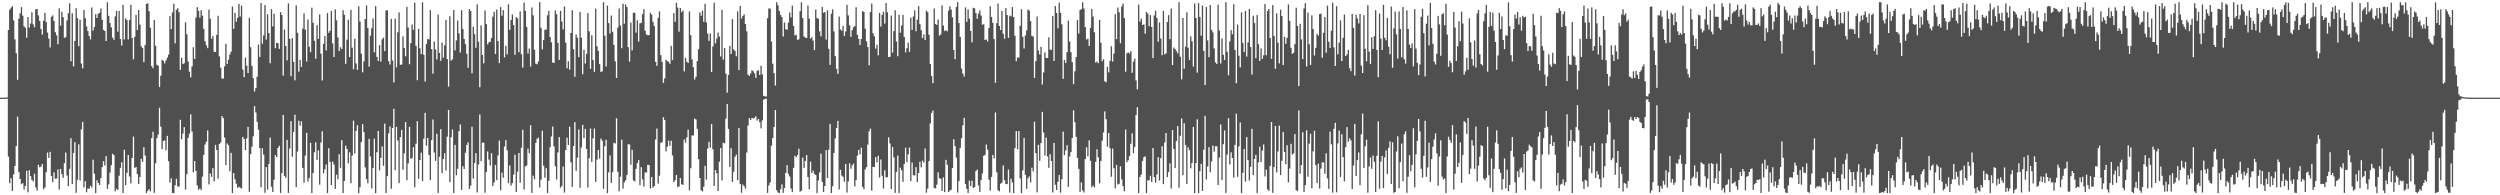 <svg xmlns="http://www.w3.org/2000/svg" width="1920" height="150"><path fill="#4f4f4f" d="M0 75h1v1H0zM1 75h1v1H1zM2 75h1v1H2zM3 75h1v1H3zM4 75h1v1H4zM5 74.771h1v1H5zM6 23.032h1v97.29H6zM7 7.5h1v133.191H7zM8 5.949h1v130.927H8zM9 4.742h1v141.909H9zM10 15.66h1v118.352H10zM11 30.274h1v97.178H11zM12 40.844h1v71.328H12zM13 61.276h1v28.29H13zM14 14.39h1v117.798H14zM15 10.197h1v127.29H15zM16 5.468h1v136.013H16zM17 12.009h1v128.636H17zM18 20.226h1v125.214H18zM19 21.362h1v121.412H19zM20 29.004h1v102.188H20zM21 13.108h1v134.592H21zM22 21.206h1v109.494H22zM23 18.137h1v117.079H23zM24 9.405h1v128.654H24zM25 18.736h1v120.673H25zM26 21.007h1v112.445H26zM27 7.125h1v136.862H27zM28 6.919h1v139.501H28zM29 11.835h1v114.751H29zM30 16.042h1v112.417H30zM31 22.256h1v105.681H31zM32 26.555h1v99.398H32zM33 15.813h1v129.542H33zM34 9.856h1v134.125H34zM35 17.004h1v115.303H35zM36 24.989h1v92.172H36zM37 29.626h1v91.609H37zM38 36.454h1v80.156H38zM39 12.84h1v122.259H39zM40 11.813h1v128.057H40zM41 16.106h1v116.233H41zM42 24.715h1v112.571H42zM43 27.122h1v109.936H43zM44 33.987h1v96.192H44zM45 6.429h1v139.11H45zM46 19.73h1v110.005H46zM47 8.988h1v124.745H47zM48 13.17h1v123.392H48zM49 29.105h1v96.155H49zM50 28.585h1v88.563H50zM51 15.708h1v119.043H51zM52 10.137h1v132.74H52zM53 2.547h1v127.12H53zM54 47.035h1v59.096H54zM55 10.172h1v131.247H55zM56 50.974h1v66.459H56zM57 31.435h1v77.784H57zM58 6.313h1v141.762H58zM59 13.914h1v124.248H59zM60 35.452h1v75.372H60zM61 15.102h1v123.47H61zM62 48.818h1v50.533H62zM63 52.446h1v41.167H63zM64 7.608h1v136.239H64zM65 13.987h1v125.159H65zM66 20.329h1v127.343H66zM67 23.886h1v120.95H67zM68 27.651h1v117.229H68zM69 30.27h1v112.381H69zM70 5.729h1v138.222H70zM71 23.504h1v99.192H71zM72 20.716h1v112.678H72zM73 10.915h1v137.377H73zM74 13.808h1v124.582H74zM75 10.508h1v130.057H75zM76 9.828h1v132.257H76zM77 6.512h1v130.243H77zM78 15.193h1v113.147H78zM79 22.927h1v100.881H79zM80 23.806h1v103.232H80zM81 31.478h1v88.407H81zM82 1.714h1v143.337H82zM83 12.158h1v129.469H83zM84 17.713h1v114.882H84zM85 21.055h1v105.756H85zM86 28.853h1v89.238H86zM87 30.634h1v88.531H87zM88 12.575h1v134.338H88zM89 8.356h1v136.622H89zM90 24.332h1v121.472H90zM91 8.327h1v126.631H91zM92 30.016h1v98.922H92zM93 34.957h1v89.59H93zM94 3.724h1v144.509H94zM95 30.302h1v84.687H95zM96 14.143h1v128.098H96zM97 15.472h1v117.29H97zM98 30.256h1v88.746H98zM99 15.397h1v120.119H99zM100 3.676h1v137.157H100zM101 29.192h1v92.133H101zM102 45.566h1v59.355H102zM103 28.288h1v100.751H103zM104 11.346h1v116.892H104zM105 23.147h1v110.602H105zM106 7.681h1v133.605H106zM107 18.915h1v117.025H107zM108 35.543h1v86.452H108zM109 36.893h1v87.357H109zM110 47.793h1v65.301H110zM111 34.543h1v84.912H111zM112 2.959h1v145.212H112zM113 2.552h1v144.015H113zM114 8.617h1v136.716H114zM115 21.243h1v125.821H115zM116 50.803h1v55.26H116zM117 52.419h1v48.764H117zM118 15.331h1v132.733H118zM119 35.115h1v90.252H119zM120 49.647h1v56.496H120zM121 50.462h1v52.914H121zM122 66.866h1v15.944H122zM123 58.157h1v39.135H123zM124 45.978h1v68.583H124zM125 46.795h1v61.46H125zM126 48.704h1v59.034H126zM127 46.438h1v69.034H127zM128 44.254h1v60.085H128zM129 41.959h1v81.776H129zM130 12.405h1v127.812H130zM131 22.392h1v114.566H131zM132 9.542h1v138.684H132zM133 2.875h1v145.422H133zM134 33.282h1v109.018H134zM135 7.521h1v129.78H135zM136 6.276h1v136.908H136zM137 9.341h1v133.907H137zM138 53.661h1v38.345H138zM139 44.415h1v62.554H139zM140 49.271h1v53.298H140zM141 48.571h1v49.043H141zM142 17.036h1v128.579H142zM143 26.294h1v107.487H143zM144 47.25h1v58.57H144zM145 55.042h1v47.627H145zM146 59.422h1v28.434H146zM147 51.009h1v50.014H147zM148 36.296h1v96.047H148zM149 45.289h1v78.398H149zM150 13.447h1v117.777H150zM151 5.491h1v136.912H151zM152 8.299h1v137.496H152zM153 13.564h1v131.06H153zM154 7.771h1v138.231H154zM155 11.968h1v123.692H155zM156 22.197h1v96.734H156zM157 31.643h1v79.343H157zM158 34.753h1v74.097H158zM159 36.969h1v63.184H159zM160 7.356h1v134.246H160zM161 14.424h1v118.732H161zM162 29.75h1v106.091H162zM163 27.731h1v101.41H163zM164 39.768h1v99.577H164zM165 39.979h1v71.257H165zM166 26.848h1v88.329H166zM167 12.096h1v125.1H167zM168 43.295h1v67.242H168zM169 51.97h1v57.567H169zM170 60.347h1v28.773H170zM171 60.313h1v30.435H171zM172 50.99h1v54.681H172zM173 33.632h1v93.189H173zM174 49.095h1v61.085H174zM175 45.879h1v65.72H175zM176 41.881h1v89.579H176zM177 39.713h1v77.686H177zM178 5.035h1v143.264H178zM179 22.131h1v110.778H179zM180 9.869h1v127.88H180zM181 16.692h1v124.351H181zM182 13.685h1v130.524H182zM183 2.989h1v140.426H183zM184 12.701h1v131.483H184zM185 4.319h1v140.467H185zM186 53.375h1v51.795H186zM187 59.216h1v47.462H187zM188 44.263h1v71.028H188zM189 50.427h1v55.862H189zM190 56.106h1v41.307H190zM191 13.671h1v133.655H191zM192 36.273h1v82.147H192zM193 50.64h1v62.076H193zM194 60.077h1v44.566H194zM195 70.306h1v11.202H195zM196 67.655h1v18.709H196zM197 58.96h1v34.608H197zM198 34.209h1v65.486H198zM199 43.792h1v69.961H199zM200 2.316h1v141.499H200zM201 33.586h1v80.172H201zM202 27.198h1v91.501H202zM203 3.902h1v144.12H203zM204 30.418h1v97.878H204zM205 11.002h1v134.61H205zM206 25.436h1v100.465H206zM207 48.601h1v57.052H207zM208 7.022h1v136.39H208zM209 20.329h1v127.144H209zM210 10.586h1v127.391H210zM211 37.012h1v82.126H211zM212 32.945h1v87.782H212zM213 33.22h1v80.398H213zM214 37.507h1v74.482H214zM215 9.318h1v138.837H215zM216 11.497h1v121.458H216zM217 58.063h1v30.229H217zM218 22.684h1v112.417H218zM219 35.316h1v101.298H219zM220 46.394h1v61.046H220zM221 2.602h1v145.509H221zM222 29.791h1v84.198H222zM223 58.504h1v34.557H223zM224 29.251h1v91.163H224zM225 47.5h1v53.809H225zM226 61.72h1v26.411H226zM227 4.051h1v139.643H227zM228 25.204h1v91.199H228zM229 55.032h1v37.67H229zM230 45.925h1v50.531H230zM231 51.35h1v41.804H231zM232 21.952h1v106.958H232zM233 10.242h1v130.114H233zM234 22.771h1v96.679H234zM235 47.269h1v54.781H235zM236 14.944h1v124.543H236zM237 35.937h1v100.863H237zM238 40.066h1v69.648H238zM239 5.905h1v142.39H239zM240 17.578h1v115.301H240zM241 31.3h1v85.635H241zM242 45.094h1v64.218H242zM243 19.238h1v103.548H243zM244 29.828h1v85.61H244zM245 11.11h1v130.739H245zM246 41.222h1v68.212H246zM247 61.789h1v39.085H247zM248 33.712h1v99.412H248zM249 27.605h1v102.456H249zM250 38.731h1v87.604H250zM251 10.057h1v138.235H251zM252 25.195h1v88.633H252zM253 23.598h1v100.783H253zM254 8.441h1v133.701H254zM255 33.277h1v90.81H255zM256 43.7h1v82.681H256zM257 7.143h1v137.892H257zM258 15.546h1v118.597H258zM259 28.729h1v108.943H259zM260 39.205h1v79.268H260zM261 36.292h1v92.626H261zM262 37.658h1v69.966H262zM263 7.908h1v140.366H263zM264 11.293h1v127.684H264zM265 49.045h1v62.811H265zM266 30.441h1v83.916H266zM267 15.111h1v110.263H267zM268 43.845h1v73.163H268zM269 7.626h1v133.099H269zM270 36.605h1v82.957H270zM271 53.213h1v39.451H271zM272 29.755h1v88.105H272zM273 48.747h1v51.765H273zM274 53.661h1v42.559H274zM275 4.74h1v143.557H275zM276 16.594h1v127.109H276zM277 41.19h1v67.99H277zM278 55.534h1v39.821H278zM279 47.081h1v54.374H279zM280 14.582h1v113.992H280zM281 4.163h1v133.387H281zM282 21.554h1v119.183H282zM283 51.217h1v55.367H283zM284 27.372h1v92.788H284zM285 21.689h1v123.065H285zM286 14.17h1v114.754H286zM287 40.166h1v66.317H287zM288 4.733h1v143.562H288zM289 43.664h1v73.216H289zM290 46.859h1v53.715H290zM291 34.682h1v96.111H291zM292 47.308h1v73.926H292zM293 30.215h1v82.22H293zM294 28.812h1v98.526H294zM295 39.212h1v55.692H295zM296 7.915h1v140.346H296zM297 7.912h1v127.379H297zM298 46.992h1v55.463H298zM299 49.521h1v47.553H299zM300 14.504h1v130.472H300zM301 46.461h1v51.833H301zM302 63.345h1v20.236H302zM303 14.353h1v116.374H303zM304 51.684h1v45.738H304zM305 24.774h1v83.108H305zM306 9.524h1v131.099H306zM307 49.713h1v55.557H307zM308 49.603h1v50.153H308zM309 27.969h1v102.385H309zM310 36.802h1v80.975H310zM311 43.224h1v50.526H311zM312 5.296h1v133.106H312zM313 21.137h1v104.356H313zM314 49.292h1v48.123H314zM315 33.176h1v88.615H315zM316 18.777h1v102.673H316zM317 22.941h1v90.041H317zM318 2.053h1v141.707H318zM319 35.181h1v75.202H319zM320 61.578h1v31.545H320zM321 22.206h1v115.077H321zM322 37.049h1v85.837H322zM323 41.51h1v75.761H323zM324 1.76h1v137.42H324zM325 42.101h1v64.392H325zM326 62.64h1v23.98H326zM327 33.689h1v78.208H327zM328 30.006h1v75.958H328zM329 30.251h1v88.741H329zM330 7.78h1v130.62H330zM331 37.756h1v69.851H331zM332 56.589h1v35.237H332zM333 31.847h1v85.287H333zM334 37.967h1v85.596H334zM335 45.646h1v57.091H335zM336 11.234h1v136.915H336zM337 40.723h1v79.673H337zM338 46.69h1v52.476H338zM339 32.673h1v100.293H339zM340 44.305h1v77.895H340zM341 34.79h1v82.836H341zM342 15.189h1v115.754H342zM343 45.385h1v59.595H343zM344 66.529h1v17.915H344zM345 12.492h1v127.42H345zM346 46.495h1v58.94H346zM347 45.575h1v53.788H347zM348 7.649h1v140.65H348zM349 38.679h1v72.568H349zM350 31.004h1v103.642H350zM351 15.768h1v113.815H351zM352 25.646h1v75.159H352zM353 40.347h1v55.205H353zM354 7.819h1v138.011H354zM355 22.275h1v105.344H355zM356 29.954h1v99.849H356zM357 33.957h1v83.319H357zM358 41.286h1v70.016H358zM359 52.08h1v57.176H359zM360 6.937h1v138.288H360zM361 8.343h1v134.239H361zM362 56.3h1v40.973H362zM363 20.483h1v116.706H363zM364 26.246h1v98.956H364zM365 36.692h1v80.929H365zM366 3.342h1v144.468H366zM367 32.069h1v94.267H367zM368 67.033h1v20.872H368zM369 19.432h1v104.443H369zM370 42.254h1v67.345H370zM371 48.624h1v60.925H371zM372 8.022h1v139.991H372zM373 18.475h1v113.724H373zM374 34.005h1v82.307H374zM375 32.536h1v90.005H375zM376 32.011h1v95.1H376zM377 29.226h1v88.46H377zM378 12.82h1v130.08H378zM379 8.977h1v131.202H379zM380 41.595h1v85.075H380zM381 7.331h1v131.025H381zM382 31.567h1v87.812H382zM383 48.489h1v59.458H383zM384 5.427h1v140.76H384zM385 12.128h1v120.416H385zM386 7.764h1v128.698H386zM387 44.021h1v68.517H387zM388 35.159h1v72.474H388zM389 41.725h1v73.724H389zM390 3.271h1v137.478H390zM391 22.877h1v104.221H391zM392 15.415h1v127.064H392zM393 11.156h1v129.46H393zM394 19.265h1v114.791H394zM395 42.137h1v76.652H395zM396 13.177h1v134.289H396zM397 14.028h1v117.867H397zM398 40.096h1v77.425H398zM399 8.81h1v131.554H399zM400 41.645h1v71.859H400zM401 51.91h1v47.755H401zM402 1.95h1v143.632H402zM403 8.276h1v119.499H403zM404 20.707h1v106.393H404zM405 41.036h1v73.074H405zM406 37.198h1v80.403H406zM407 51.116h1v45.056H407zM408 5.752h1v142.353H408zM409 11.751h1v123.177H409zM410 38.212h1v99.405H410zM411 48.889h1v60.861H411zM412 49.335h1v57.253H412zM413 47.202h1v58.51H413zM414 1.707h1v142.371H414zM415 21.355h1v116.624H415zM416 37.871h1v62.552H416zM417 30.775h1v96.528H417zM418 22.849h1v113.651H418zM419 22.726h1v106.461H419zM420 11.739h1v136.558H420zM421 8.361h1v130.478H421zM422 28.404h1v84.639H422zM423 32.504h1v72.289H423zM424 48.038h1v49.187H424zM425 48.271h1v64.207H425zM426 8.013h1v119.693H426zM427 10.883h1v126.958H427zM428 32.938h1v84.097H428zM429 46.104h1v59.158H429zM430 8.393h1v135.727H430zM431 16.541h1v126.244H431zM432 22.63h1v105.244H432zM433 4.967h1v142.944H433zM434 32.748h1v82.502H434zM435 52.419h1v53.358H435zM436 46.985h1v64.39H436zM437 53.579h1v43.777H437zM438 25.321h1v99.364H438zM439 7.862h1v135.692H439zM440 37.8h1v74.303H440zM441 58.871h1v34.921H441zM442 26.532h1v104.681H442zM443 28.963h1v92.087H443zM444 43.879h1v55.55H444zM445 9.151h1v135.036H445zM446 28.951h1v84.28H446zM447 56.96h1v38.931H447zM448 38.139h1v67.951H448zM449 48.788h1v50.162H449zM450 41.35h1v73.065H450zM451 10.027h1v134.008H451zM452 24.026h1v97.523H452zM453 52.881h1v45.756H453zM454 27.136h1v97.29H454zM455 46.149h1v60.087H455zM456 55.138h1v43.552H456zM457 6.631h1v133.014H457zM458 35.552h1v87.031H458zM459 39.07h1v76.098H459zM460 49.178h1v72.626H460zM461 55.204h1v51.213H461zM462 54.783h1v53.292H462zM463 1.694h1v143.323H463zM464 27.383h1v84.96H464zM465 51.041h1v56.265H465zM466 4.285h1v144.012H466zM467 17.695h1v114.729H467zM468 25.79h1v93.561H468zM469 11.936h1v128.643H469zM470 24.36h1v107.915H470zM471 34.433h1v75.207H471zM472 47.095h1v63.104H472zM473 59.859h1v30.959H473zM474 21.204h1v110.682H474zM475 6.541h1v140.373H475zM476 19.604h1v116.107H476zM477 37.038h1v70.24H477zM478 2.843h1v142H478zM479 18.164h1v121.882H479zM480 3.445h1v135.006H480zM481 5.402h1v129.036H481zM482 36.218h1v74.573H482zM483 47.33h1v63.543H483zM484 17.379h1v109.158H484zM485 38.699h1v76.361H485zM486 9.755h1v128.746H486zM487 9.824h1v129.54H487zM488 25.049h1v104.612H488zM489 15.589h1v109.654H489zM490 31.899h1v91.03H490zM491 17.901h1v124.37H491zM492 17.567h1v110.783H492zM493 10.954h1v126.848H493zM494 7.066h1v136.239H494zM495 23.577h1v108.842H495zM496 26.55h1v105.933H496zM497 27.042h1v99.533H497zM498 26.99h1v99.769H498zM499 9.824h1v134.912H499zM500 11.245h1v124.71H500zM501 16.791h1v127.37H501zM502 20.103h1v122.751H502zM503 47.534h1v59.563H503zM504 50.539h1v48.194H504zM505 13.71h1v127.285H505zM506 8.736h1v126.194H506zM507 42.364h1v67.324H507zM508 47.447h1v61.701H508zM509 63.714h1v26.306H509zM510 60.189h1v32.044H510zM511 45.902h1v70.426H511zM512 47.065h1v65.521H512zM513 47.401h1v60.623H513zM514 49.047h1v62.937H514zM515 35.213h1v72.852H515zM516 46.186h1v73.15H516zM517 10.107h1v129.739H517zM518 16.802h1v121.609H518zM519 2.099h1v132.371H519zM520 5.843h1v137.67H520zM521 24.326h1v118.998H521zM522 6.116h1v130.657H522zM523 9.352h1v132.156H523zM524 8.128h1v133.838H524zM525 54.822h1v52.278H525zM526 44.334h1v65.12H526zM527 47.443h1v58.068H527zM528 48.34h1v51.206H528zM529 8.684h1v137.475H529zM530 26.93h1v102.259H530zM531 45.628h1v58.347H531zM532 51.549h1v52.593H532zM533 61.063h1v29.975H533zM534 58.974h1v32.799H534zM535 46.928h1v52.019H535zM536 37.846h1v84.431H536zM537 9.544h1v127.18H537zM538 12.078h1v134.045H538zM539 8.121h1v138.933H539zM540 16.685h1v126.677H540zM541 2.953h1v124.369H541zM542 17.182h1v120.792H542zM543 25.825h1v88.283H543zM544 31.409h1v77.565H544zM545 25.683h1v87.752H545zM546 55.222h1v39.954H546zM547 35.664h1v78.897H547zM548 2.124h1v140.712H548zM549 33.334h1v97.26H549zM550 29.642h1v103.399H550zM551 24.973h1v121.77H551zM552 28.045h1v96.146H552zM553 43.334h1v70.314H553zM554 7.528h1v131.023H554zM555 45.701h1v63.88H555zM556 36.896h1v73.257H556zM557 56.6h1v34.527H557zM558 71.159h1v8.739H558zM559 57.529h1v41.467H559zM560 35.225h1v92.941H560zM561 41.434h1v72.367H561zM562 14.632h1v125.029H562zM563 37.958h1v93.981H563zM564 39.223h1v81.225H564zM565 43.204h1v75.466H565zM566 8.768h1v129.574H566zM567 53.81h1v44.559H567zM568 4.557h1v136.763H568zM569 14.248h1v133.779H569zM570 12.364h1v129.371H570zM571 10.982h1v131.982H571zM572 18.391h1v126.53H572zM573 24.023h1v93.145H573zM574 57.33h1v39.087H574zM575 58.292h1v32.415H575zM576 56.451h1v35.77H576zM577 54.014h1v36.532H577zM578 54.659h1v36.297H578zM579 56.339h1v34.159H579zM580 59.807h1v29.464H580zM581 54.323h1v38.304H581zM582 54.009h1v37.281H582zM583 57.667h1v36.162H583zM584 50.553h1v48.043H584zM585 57.111h1v35.356H585zM586 73.618h1v2.87H586zM587 74.043h1v1.936H587zM588 74.142h1v1.627H588zM589 14.053h1v134.088H589zM590 6.427h1v135.997H590zM591 6.676h1v133.449H591zM592 31.867h1v80.05H592zM593 48.967h1v57.029H593zM594 56.156h1v41.314H594zM595 65.689h1v18.812H595zM596 1.712h1v144.367H596zM597 4.092h1v143.701H597zM598 8.34h1v139.963H598zM599 11.538h1v133.871H599zM600 13.152h1v128.457H600zM601 28.027h1v120.158H601zM602 17.221h1v127.187H602zM603 22.417h1v110.369H603zM604 22.884h1v103.978H604zM605 17.299h1v116.201H605zM606 9.595h1v125.942H606zM607 13.369h1v131.46H607zM608 4.317h1v143.262H608zM609 19.915h1v108.949H609zM610 27.223h1v92.385H610zM611 26.736h1v94.044H611zM612 30.592h1v88.512H612zM613 30.217h1v83.969H613zM614 8.535h1v138.663H614zM615 1.776h1v144.656H615zM616 13.914h1v107.125H616zM617 27.979h1v100.936H617zM618 28.926h1v94.656H618zM619 29.16h1v89.963H619zM620 4.301h1v131.652H620zM621 14.31h1v131.032H621zM622 29.622h1v94.566H622zM623 28.592h1v104.333H623zM624 31.277h1v99.771H624zM625 38.466h1v95.127H625zM626 7.34h1v127.123H626zM627 13.895h1v134.381H627zM628 14.445h1v124.159H628zM629 24.051h1v108.375H629zM630 27.949h1v90.096H630zM631 5.315h1v134.351H631zM632 9.826h1v137.617H632zM633 9.286h1v133.545H633zM634 30.409h1v84.894H634zM635 7.821h1v128.86H635zM636 37.452h1v77.567H636zM637 49.821h1v45.367H637zM638 10.515h1v137.686H638zM639 7.146h1v135.919H639zM640 24.174h1v93.298H640zM641 43.149h1v63.133H641zM642 52.831h1v45.431H642zM643 56.742h1v36.072H643zM644 12.721h1v132.751H644zM645 22.584h1v107.839H645zM646 23.66h1v111.199H646zM647 19.904h1v115.882H647zM648 27.594h1v111.914H648zM649 24.152h1v101.774H649zM650 3.811h1v144.058H650zM651 11.81h1v127.45H651zM652 19.471h1v105.962H652zM653 28.317h1v101.277H653zM654 23.163h1v103.763H654zM655 20.936h1v104.655H655zM656 20.052h1v123.143H656zM657 5.589h1v132.74H657zM658 26.704h1v92.818H658zM659 29.844h1v85.239H659zM660 34.577h1v84.026H660zM661 29.892h1v83.522H661zM662 8.501h1v135.068H662zM663 9.196h1v136.166H663zM664 22.126h1v107.993H664zM665 31.762h1v96.64H665zM666 36.138h1v74.891H666zM667 50.169h1v50.73H667zM668 9.185h1v89.594H668zM669 2.687h1v143.632H669zM670 25.513h1v102.602H670zM671 27.857h1v100.44H671zM672 37.351h1v83.253H672zM673 34.316h1v90.369H673zM674 42.471h1v77.203H674zM675 9.908h1v126.45H675zM676 20.403h1v102.126H676zM677 11.378h1v123.655H677zM678 9.009h1v135.795H678zM679 18.137h1v112.639H679zM680 2.33h1v133.886H680zM681 9.423h1v126.631H681zM682 43.764h1v61.648H682zM683 43.618h1v66.578H683zM684 11.909h1v133.289H684zM685 40.393h1v72.467H685zM686 23.93h1v96.963H686zM687 7.903h1v140.202H687zM688 31.831h1v100.163H688zM689 43.147h1v76.361H689zM690 11.327h1v136.97H690zM691 25.088h1v103.733H691zM692 19.558h1v111.328H692zM693 11.43h1v128.258H693zM694 28.42h1v97.432H694zM695 40.231h1v73.255H695zM696 37.038h1v87.439H696zM697 32.776h1v85.793H697zM698 39.771h1v73.511H698zM699 13.545h1v125.512H699zM700 22.943h1v101.916H700zM701 12.634h1v121.964H701zM702 7.915h1v126.839H702zM703 24.01h1v104.374H703zM704 15.168h1v124.594H704zM705 4.704h1v128.157H705zM706 18.512h1v105.704H706zM707 23.174h1v105.358H707zM708 29.224h1v94.154H708zM709 26.434h1v98.46H709zM710 30.791h1v83.229H710zM711 8.183h1v139.767H711zM712 9.35h1v135.5H712zM713 26.608h1v97.217H713zM714 49.031h1v45.663H714zM715 58.429h1v28.242H715zM716 63.876h1v21.03H716zM717 6.525h1v137.844H717zM718 18.487h1v126.194H718zM719 19.148h1v122.715H719zM720 14.976h1v117.34H720zM721 27.264h1v109.609H721zM722 26.445h1v110.918H722zM723 4.081h1v142.545H723zM724 19.592h1v116.661H724zM725 23.923h1v123.642H725zM726 23.161h1v99.613H726zM727 24.099h1v102.412H727zM728 8.064h1v139.453H728zM729 4.868h1v141.463H729zM730 7.365h1v138.327H730zM731 13.376h1v115.708H731zM732 38.395h1v68.526H732zM733 45.506h1v66.7H733zM734 5.347h1v115.719H734zM735 1.703h1v146.219H735zM736 17.715h1v121.355H736zM737 28.342h1v85.212H737zM738 52.711h1v53.436H738zM739 56.493h1v39.7H739zM740 58.786h1v31.666H740zM741 5.66h1v135.617H741zM742 16.754h1v128.171H742zM743 7.274h1v140.897H743zM744 14.291h1v124.424H744zM745 23.792h1v119.169H745zM746 32.487h1v106.253H746zM747 5.983h1v138.423H747zM748 6.388h1v137.217H748zM749 10.071h1v121.307H749zM750 14.424h1v115.816H750zM751 10.455h1v131.994H751zM752 7.986h1v139.492H752zM753 11.92h1v126.347H753zM754 18.951h1v114.328H754zM755 18.567h1v101.023H755zM756 30.711h1v88.251H756zM757 30.281h1v80.769H757zM758 31.968h1v82.953H758zM759 21.561h1v116.402H759zM760 4.809h1v141.648H760zM761 12.989h1v122.9H761zM762 17.516h1v101.538H762zM763 30.013h1v91.68H763zM764 63.604h1v22.749H764zM765 17.878h1v114.406H765zM766 2.728h1v143.339H766zM767 19.958h1v127.022H767zM768 23.071h1v118.02H768zM769 8.459h1v131.849H769zM770 25.836h1v101.25H770zM771 29.736h1v108.641H771zM772 6.198h1v135.047H772zM773 11.581h1v129.833H773zM774 29.107h1v101.126H774zM775 11.968h1v135.965H775zM776 12.614h1v124.646H776zM777 5.399h1v134.717H777zM778 13.033h1v135.258H778zM779 27.489h1v86.301H779zM780 46.994h1v53.717H780zM781 44.17h1v70.481H781zM782 44.193h1v56.397H782zM783 19.828h1v117.141H783zM784 7.132h1v141.161H784zM785 28.308h1v102.493H785zM786 37.216h1v68.659H786zM787 27.232h1v106.958H787zM788 23.33h1v121.655H788zM789 7.246h1v129.712H789zM790 8.208h1v127.26H790zM791 16.116h1v124.012H791zM792 27.553h1v101.248H792zM793 28.091h1v103.559H793zM794 59.875h1v33.614H794zM795 46.907h1v70.675H795zM796 12.696h1v135.079H796zM797 38.793h1v72.394H797zM798 41.84h1v81.63H798zM799 35.884h1v73.994H799zM800 64.941h1v20.957H800zM801 55.657h1v46.068H801zM802 40.173h1v79.236H802zM803 44.428h1v61.252H803zM804 44.543h1v75.608H804zM805 28.599h1v100.305H805zM806 38.127h1v80.321H806zM807 38.271h1v85.354H807zM808 12.19h1v135.617H808zM809 46.845h1v62.925H809zM810 4.683h1v137.242H810zM811 9.988h1v135.887H811zM812 21.746h1v117.807H812zM813 2.044h1v132.382H813zM814 9.81h1v138.151H814zM815 18.645h1v119.011H815zM816 60.58h1v40.488H816zM817 46.088h1v73.049H817zM818 48.322h1v67.167H818zM819 40.027h1v71.483H819zM820 15.843h1v127.714H820zM821 31.863h1v88.32H821zM822 40.084h1v76.761H822zM823 47.788h1v58.164H823zM824 64.675h1v20.025H824zM825 54.714h1v39.206H825zM826 43.863h1v61.195H826zM827 15.388h1v105.926H827zM828 25.722h1v103.983H828zM829 7.656h1v139.757H829zM830 7.001h1v133.147H830zM831 1.758h1v144.516H831zM832 6.541h1v141.28H832zM833 20.771h1v101.426H833zM834 30.304h1v82.829H834zM835 29.823h1v90.197H835zM836 35.284h1v72.476H836zM837 21.517h1v101.98H837zM838 6.94h1v136.837H838zM839 12.758h1v129.735H839zM840 24.715h1v119.185H840zM841 48.074h1v76.215H841zM842 47.234h1v67.386H842zM843 48.562h1v72.253H843zM844 15.23h1v125.576H844zM845 32.748h1v90.98H845zM846 47.047h1v61.023H846zM847 45.458h1v56.297H847zM848 62.473h1v23.06H848zM849 63.167h1v28.439H849zM850 51.283h1v61.355H850zM851 55.589h1v46.613H851zM852 46.77h1v67.1H852zM853 35.472h1v100.252H853zM854 47.237h1v66.855H854zM855 41.093h1v88.16H855zM856 10.842h1v133.752H856zM857 30.032h1v96.656H857zM858 5.793h1v135.912H858zM859 9.462h1v131.687H859zM860 33.206h1v94.532H860zM861 5.04h1v132.753H861zM862 2.763h1v140.169H862zM863 13.966h1v132.987H863zM864 55.112h1v44.381H864zM865 40.897h1v83.745H865zM866 40.304h1v82.788H866zM867 41.119h1v78.753H867zM868 39.194h1v71.236H868zM869 55.916h1v46.462H869zM870 47.289h1v70.3H870zM871 45.046h1v67.778H871zM872 61.752h1v26.56H872zM873 68.605h1v13.653H873zM874 3.527h1v144.69H874zM875 16.58h1v119.307H875zM876 14.401h1v119.684H876zM877 19.224h1v104.381H877zM878 18.702h1v102.039H878zM879 25.903h1v94.184H879zM880 9.222h1v139.071H880zM881 10.547h1v127.903H881zM882 20.123h1v118.414H882zM883 11.588h1v123.429H883zM884 20.67h1v119.032H884zM885 44.618h1v69.055H885zM886 11.842h1v124.246H886zM887 8.199h1v132.158H887zM888 13.788h1v120.183H888zM889 32.059h1v88.666H889zM890 17.258h1v121.373H890zM891 29.654h1v91.859H891zM892 42.451h1v69.876H892zM893 8.409h1v133.024H893zM894 41.794h1v67.649H894zM895 41.036h1v61.126H895zM896 16.873h1v119.11H896zM897 11.641h1v120.483H897zM898 30.107h1v95.292H898zM899 6.48h1v138.325H899zM900 49.903h1v49.998H900zM901 36.486h1v77.871H901zM902 37.704h1v91.387H902zM903 39.304h1v68.977H903zM904 41.02h1v55.8H904zM905 1.714h1v142.41H905zM906 43.549h1v60.698H906zM907 61.002h1v29.943H907zM908 13.765h1v120.771H908zM909 52.808h1v41.801H909zM910 35.809h1v75.477H910zM911 9.43h1v131.765H911zM912 36.658h1v76.434H912zM913 46.147h1v69.176H913zM914 27.96h1v101.27H914zM915 31.732h1v93.456H915zM916 51.137h1v46.402H916zM917 2.705h1v145.592H917zM918 13.788h1v111.385H918zM919 55.783h1v35.878H919zM920 2.426h1v145.864H920zM921 12.982h1v118.478H921zM922 27.454h1v98.4H922zM923 4.303h1v142.369H923zM924 39.086h1v75.894H924zM925 65.282h1v23.648H925zM926 5.31h1v132.504H926zM927 31.043h1v96.858H927zM928 43.909h1v69.162H928zM929 3.843h1v128.475H929zM930 22.936h1v101.08H930zM931 24.863h1v86.965H931zM932 37.184h1v79.307H932zM933 47.919h1v64.367H933zM934 49.086h1v63.314H934zM935 3.616h1v138.46H935zM936 23.472h1v97.585H936zM937 48.729h1v46.862H937zM938 29.601h1v108.616H938zM939 42.046h1v68.711H939zM940 46.065h1v54.12H940zM941 1.707h1v146.411H941zM942 39.807h1v78.911H942zM943 57.88h1v32.902H943zM944 31.78h1v94.518H944zM945 23.154h1v93.85H945zM946 26.317h1v95.01H946zM947 3.346h1v133.078H947zM948 38.422h1v72.893H948zM949 63.883h1v23.463H949zM950 18.906h1v116.83H950zM951 42.824h1v69.629H951zM952 51.748h1v42.307H952zM953 9.469h1v138.824H953zM954 32.945h1v99.774H954zM955 40.006h1v74.418H955zM956 8.459h1v130.993H956zM957 43.492h1v61.735H957zM958 32.609h1v90.325H958zM959 6.857h1v131.804H959zM960 36.131h1v92.001H960zM961 57.264h1v41.63H961zM962 12.021h1v122.408H962zM963 17.706h1v104.33H963zM964 44.73h1v74.184H964zM965 11.526h1v136.771H965zM966 33.968h1v90.728H966zM967 46.809h1v65.832H967zM968 37.193h1v87.151H968zM969 45.154h1v70.492H969zM970 42.448h1v68.521H970zM971 3.124h1v132.33H971zM972 42.469h1v87.819H972zM973 8.421h1v137.018H973zM974 6.809h1v139.757H974zM975 29.189h1v98.194H975zM976 45.234h1v48.505H976zM977 3.886h1v144.218H977zM978 27.578h1v100.648H978zM979 52.766h1v43.976H979zM980 10.222h1v122.17H980zM981 32.755h1v83.593H981zM982 48.699h1v47.766H982zM983 7.416h1v127.013H983zM984 12.275h1v111.181H984zM985 49.983h1v51.366H985zM986 28.155h1v88.544H986zM987 33.707h1v92.392H987zM988 29.141h1v82.403H988zM989 3.385h1v136.624H989zM990 16.01h1v113.413H990zM991 36.713h1v73.715H991zM992 41.396h1v77.283H992zM993 40.48h1v77.254H993zM994 33.897h1v69.128H994zM995 5.928h1v140.11H995zM996 19.92h1v126.867H996zM997 66.094h1v18.762H997zM998 18.285h1v115.118H998zM999 30.238h1v96.523H999zM1000 45.36h1v56.214H1000zM1001 6.505h1v140.938H1001zM1002 2.401h1v139.744H1002zM1003 51.061h1v49.048H1003zM1004 9.657h1v126.059H1004zM1005 33.955h1v76.322H1005zM1006 49.796h1v52.9H1006zM1007 11.815h1v132.792H1007zM1008 22.268h1v93.882H1008zM1009 42.636h1v57.755H1009zM1010 36.786h1v89.991H1010zM1011 26.081h1v114.615H1011zM1012 27.374h1v98.375H1012zM1013 10.874h1v133.868H1013zM1014 10.43h1v119.05H1014zM1015 44.339h1v80.344H1015zM1016 25.198h1v99.51H1016zM1017 13.083h1v120.341H1017zM1018 40.441h1v77.29H1018zM1019 4.303h1v132.73H1019zM1020 32.014h1v113.09H1020zM1021 36.932h1v64.131H1021zM1022 23.568h1v87.262H1022zM1023 2.055h1v145.912H1023zM1024 36.39h1v62.54H1024zM1025 50.681h1v43.609H1025zM1026 4.736h1v142.987H1026zM1027 41.666h1v68.393H1027zM1028 32.703h1v67.569H1028zM1029 15.619h1v120.247H1029zM1030 46.889h1v56.187H1030zM1031 29.015h1v91.68H1031zM1032 11.167h1v128.139H1032zM1033 43.08h1v69.922H1033zM1034 41.794h1v55.843H1034zM1035 38.363h1v70.49H1035zM1036 52.373h1v53.873H1036zM1037 54.691h1v53.15H1037zM1038 10.712h1v134.418H1038zM1039 21.423h1v105.658H1039zM1040 57.999h1v37.134H1040zM1041 11.304h1v123.893H1041zM1042 14.188h1v108.816H1042zM1043 18.011h1v99.082H1043zM1044 10.707h1v131.547H1044zM1045 50.327h1v52.859H1045zM1046 56.071h1v31.133H1046zM1047 11.691h1v117.386H1047zM1048 37.525h1v74.905H1048zM1049 47.063h1v60.185H1049zM1050 3.925h1v144.054H1050zM1051 39.645h1v88.181H1051zM1052 49.061h1v71.9H1052zM1053 28.631h1v100.987H1053zM1054 37.571h1v81.801H1054zM1055 27.805h1v96.471H1055zM1056 7.855h1v139.545H1056zM1057 38.42h1v81.225H1057zM1058 59.299h1v33.909H1058zM1059 10.375h1v134.592H1059zM1060 29.638h1v94.463H1060zM1061 38.416h1v81.314H1061zM1062 3.731h1v140.721H1062zM1063 28.992h1v91.895H1063zM1064 30.922h1v84.573H1064zM1065 13.836h1v119.915H1065zM1066 35.799h1v77.766H1066zM1067 41.622h1v66.974H1067zM1068 5.054h1v136.216H1068zM1069 52.032h1v57.263H1069zM1070 21.904h1v126.114H1070zM1071 8.901h1v138.515H1071zM1072 26.305h1v90.016H1072zM1073 45.058h1v59.652H1073zM1074 8.773h1v135.811H1074zM1075 22.268h1v102.218H1075zM1076 44.085h1v66.175H1076zM1077 5.397h1v133.834H1077zM1078 45.511h1v57.551H1078zM1079 48.841h1v52H1079zM1080 7.938h1v140.101H1080zM1081 22.204h1v113.525H1081zM1082 34.282h1v84.9H1082zM1083 36.877h1v94.74H1083zM1084 33.325h1v93.273H1084zM1085 50.97h1v47.475H1085zM1086 7.038h1v136.857H1086zM1087 37.301h1v81.293H1087zM1088 48.301h1v59.881H1088zM1089 57.71h1v33.653H1089zM1090 49.528h1v51.321H1090zM1091 12.891h1v116.734H1091zM1092 6.763h1v129.636H1092zM1093 25.44h1v94.278H1093zM1094 58.738h1v34.006H1094zM1095 18.208h1v117.627H1095zM1096 11.968h1v116.649H1096zM1097 34.859h1v74.701H1097zM1098 2.248h1v137.491H1098zM1099 21.524h1v100.673H1099zM1100 33.664h1v79.029H1100zM1101 47.34h1v59.7H1101zM1102 49.519h1v52.895H1102zM1103 41.293h1v76.455H1103zM1104 12.167h1v130.456H1104zM1105 18.743h1v101.49H1105zM1106 42.87h1v64.896H1106zM1107 10.977h1v124.626H1107zM1108 10.142h1v127.581H1108zM1109 19.391h1v117.707H1109zM1110 2.845h1v145.45H1110zM1111 26.5h1v93.685H1111zM1112 51.357h1v53.63H1112zM1113 46.577h1v60.982H1113zM1114 48.422h1v61.273H1114zM1115 55.511h1v40.572H1115zM1116 9.235h1v136.386H1116zM1117 21.142h1v112.294H1117zM1118 46.884h1v56.31H1118zM1119 35.506h1v92.758H1119zM1120 16.267h1v108.812H1120zM1121 31.631h1v77.706H1121zM1122 8.968h1v131.472H1122zM1123 17.999h1v101.032H1123zM1124 57.42h1v35.548H1124zM1125 54.838h1v39.336H1125zM1126 44.364h1v58.469H1126zM1127 53.524h1v37.045H1127zM1128 14.063h1v119.604H1128zM1129 32.494h1v97.066H1129zM1130 45.341h1v62.314H1130zM1131 50.359h1v61.536H1131zM1132 31.167h1v98.467H1132zM1133 51.862h1v45.296H1133zM1134 10.281h1v129.114H1134zM1135 7.592h1v119.622H1135zM1136 41.73h1v78.583H1136zM1137 49.093h1v62.426H1137zM1138 50.274h1v61.93H1138zM1139 16.315h1v120.776H1139zM1140 10.329h1v128.123H1140zM1141 3.724h1v132.916H1141zM1142 55.019h1v42.298H1142zM1143 20.581h1v114.026H1143zM1144 9.219h1v135.077H1144zM1145 19.936h1v101.781H1145zM1146 9.691h1v137.906H1146zM1147 23.488h1v106.159H1147zM1148 32.259h1v77.262H1148zM1149 53.542h1v46.574H1149zM1150 42.547h1v67.961H1150zM1151 9.844h1v119.986H1151zM1152 22.334h1v110.444H1152zM1153 12.653h1v133.069H1153zM1154 30.732h1v106.812H1154zM1155 37.754h1v83.958H1155zM1156 27.232h1v117.398H1156zM1157 27.301h1v102.987H1157zM1158 1.799h1v145.058H1158zM1159 20.187h1v121.82H1159zM1160 42.407h1v73.527H1160zM1161 47.28h1v57.892H1161zM1162 22.316h1v98.128H1162zM1163 11.201h1v128.794H1163zM1164 14.216h1v133.948H1164zM1165 9.176h1v122.419H1165zM1166 18.83h1v117.29H1166zM1167 13.252h1v116.319H1167zM1168 23.552h1v105.081H1168zM1169 12.124h1v120.396H1169zM1170 13.309h1v104.962H1170zM1171 12.856h1v133.074H1171zM1172 33.202h1v83.241H1172zM1173 39.217h1v76.336H1173zM1174 35.358h1v75.724H1174zM1175 35.568h1v76.757H1175zM1176 38.942h1v74.234H1176zM1177 10.421h1v128.201H1177zM1178 19.322h1v120.099H1178zM1179 28.031h1v94.935H1179zM1180 42.702h1v76.109H1180zM1181 49.141h1v55.66H1181zM1182 54.202h1v47.189H1182zM1183 12.101h1v132.884H1183zM1184 35.477h1v83.184H1184zM1185 38.786h1v67.404H1185zM1186 57.305h1v40.916H1186zM1187 66.023h1v19.199H1187zM1188 58.846h1v38.638H1188zM1189 41.746h1v76.995H1189zM1190 49.567h1v61.11H1190zM1191 51.205h1v52.802H1191zM1192 40.562h1v71.543H1192zM1193 48.784h1v60.394H1193zM1194 49.315h1v69.579H1194zM1195 9.764h1v132.717H1195zM1196 10.085h1v122.666H1196zM1197 6.306h1v140.515H1197zM1198 8.331h1v133.491H1198zM1199 20.712h1v120.428H1199zM1200 10.954h1v126.901H1200zM1201 8.78h1v133.692H1201zM1202 19.915h1v120.028H1202zM1203 62.235h1v25.539H1203zM1204 42.888h1v69.78H1204zM1205 49.393h1v58.908H1205zM1206 49.807h1v50.009H1206zM1207 16.942h1v131.353H1207zM1208 42.579h1v65.658H1208zM1209 43.563h1v65.754H1209zM1210 50.029h1v47.551H1210zM1211 68.671h1v11.998H1211zM1212 54.382h1v45.734H1212zM1213 29.78h1v90.938H1213zM1214 43.714h1v68.112H1214zM1215 12.247h1v127.148H1215zM1216 4.282h1v140.87H1216zM1217 17.342h1v120.819H1217zM1218 29.789h1v108.961H1218zM1219 6.564h1v136.839H1219zM1220 17.216h1v112.186H1220zM1221 29.835h1v82.188H1221zM1222 5.704h1v127.292H1222zM1223 38.981h1v77.096H1223zM1224 35.367h1v74.335H1224zM1225 7.116h1v129.629H1225zM1226 17.917h1v113.612H1226zM1227 41.842h1v92.189H1227zM1228 28.308h1v109.311H1228zM1229 34.882h1v109.112H1229zM1230 45.861h1v64.301H1230zM1231 12.218h1v124.287H1231zM1232 22.982h1v104.662H1232zM1233 46.314h1v63.587H1233zM1234 56.788h1v46.512H1234zM1235 65.968h1v18.254H1235zM1236 58.841h1v35.212H1236zM1237 34.822h1v88.238H1237zM1238 42.11h1v79.332H1238zM1239 46.861h1v60.321H1239zM1240 34.834h1v99.435H1240zM1241 39.425h1v85.624H1241zM1242 45.499h1v70.492H1242zM1243 17.542h1v126.995H1243zM1244 20.187h1v108.004H1244zM1245 11.131h1v122.369H1245zM1246 7.098h1v139.993H1246zM1247 11.655h1v128.828H1247zM1248 10.22h1v130.902H1248zM1249 16.601h1v127.663H1249zM1250 15.157h1v123.772H1250zM1251 58.825h1v33.012H1251zM1252 59.445h1v30.277H1252zM1253 60.306h1v31.714H1253zM1254 54.776h1v38.059H1254zM1255 59.965h1v29.945H1255zM1256 54.547h1v36.869H1256zM1257 57.454h1v32.396H1257zM1258 60.683h1v29.833H1258zM1259 55.222h1v38.421H1259zM1260 53.858h1v40.632H1260zM1261 51.084h1v47.228H1261zM1262 49.523h1v49.057H1262zM1263 62.441h1v27.347H1263zM1264 73.888h1v2.479H1264zM1265 74.071h1v2.094H1265zM1266 72.013h1v6.287H1266zM1267 5.235h1v142.877H1267zM1268 5.024h1v141.263H1268zM1269 28.578h1v111.337H1269zM1270 38.757h1v76.585H1270zM1271 49.878h1v54.505H1271zM1272 67.463h1v13.44H1272zM1273 11.714h1v130.938H1273zM1274 11.833h1v135.823H1274zM1275 8.029h1v134.958H1275zM1276 12.838h1v132.159H1276zM1277 22.389h1v116.459H1277zM1278 30.716h1v111.163H1278zM1279 33.236h1v97.526H1279zM1280 8.045h1v135.997H1280zM1281 14.44h1v117.88H1281zM1282 32.588h1v87.295H1282zM1283 9.856h1v130.325H1283zM1284 11.147h1v126.34H1284zM1285 19.338h1v122.577H1285zM1286 10.071h1v130.169H1286zM1287 16.766h1v108.636H1287zM1288 24.074h1v101.74H1288zM1289 26.949h1v95.411H1289zM1290 25.271h1v93.69H1290zM1291 26.585h1v99.059H1291zM1292 4.356h1v143.017H1292zM1293 25.404h1v112.742H1293zM1294 33.485h1v92.52H1294zM1295 52.966h1v44.761H1295zM1296 56.976h1v34.298H1296zM1297 59.612h1v26.841H1297zM1298 6.736h1v135.759H1298zM1299 14.838h1v122.108H1299zM1300 27.157h1v108.496H1300zM1301 35.369h1v91.71H1301zM1302 29.691h1v107.071H1302zM1303 37.779h1v94.093H1303zM1304 11.302h1v131.167H1304zM1305 11.785h1v131.566H1305zM1306 22.11h1v102.543H1306zM1307 24.946h1v100.645H1307zM1308 23.515h1v102.765H1308zM1309 14.848h1v120.565H1309zM1310 5.134h1v138.924H1310zM1311 18.94h1v118.327H1311zM1312 22.671h1v102.969H1312zM1313 7.777h1v137.922H1313zM1314 24.305h1v100.854H1314zM1315 26.427h1v99.526H1315zM1316 2.937h1v137.67H1316zM1317 12.861h1v124.182H1317zM1318 12.815h1v112.785H1318zM1319 12.957h1v128.37H1319zM1320 21.707h1v109.602H1320zM1321 23.06h1v94.77H1321zM1322 2.525h1v143.61H1322zM1323 5.26h1v139.155H1323zM1324 15.834h1v132.09H1324zM1325 14.898h1v127.336H1325zM1326 15.759h1v125.814H1326zM1327 13.021h1v124.747H1327zM1328 2.509h1v145.09H1328zM1329 18.473h1v110.52H1329zM1330 10.174h1v130.84H1330zM1331 8.876h1v131.659H1331zM1332 8.681h1v130.719H1332zM1333 7.464h1v135.512H1333zM1334 3.639h1v142.17H1334zM1335 12.872h1v125.386H1335zM1336 7.523h1v124.589H1336zM1337 6.596h1v128.601H1337zM1338 11.334h1v118.432H1338zM1339 20.348h1v111.282H1339zM1340 3.355h1v142.866H1340zM1341 15.829h1v119.993H1341zM1342 18.851h1v116.272H1342zM1343 16.85h1v115.269H1343zM1344 19.4h1v110.368H1344zM1345 19.528h1v109.812H1345zM1346 5.667h1v140.181H1346zM1347 6.752h1v134.816H1347zM1348 19.091h1v121.431H1348zM1349 19.096h1v118.936H1349zM1350 17.976h1v120.261H1350zM1351 19.929h1v117.622H1351zM1352 6.23h1v141.987H1352zM1353 12.522h1v113.087H1353zM1354 11.044h1v125.271H1354zM1355 31.403h1v91.197H1355zM1356 21.549h1v108.279H1356zM1357 24.783h1v102.271H1357zM1358 5.067h1v142.177H1358zM1359 3.541h1v128.876H1359zM1360 11.291h1v129.007H1360zM1361 22.762h1v105.706H1361zM1362 16.564h1v126.592H1362zM1363 9.027h1v130.293H1363zM1364 13.241h1v131.167H1364zM1365 2.133h1v139.922H1365zM1366 3.616h1v133.891H1366zM1367 31.451h1v96.844H1367zM1368 41.089h1v67.496H1368zM1369 26.424h1v94.704H1369zM1370 5.033h1v139.897H1370zM1371 7.594h1v140.236H1371zM1372 9.67h1v138.611H1372zM1373 15.829h1v126.672H1373zM1374 11.893h1v124.367H1374zM1375 18.029h1v118.128H1375zM1376 14.024h1v122.451H1376zM1377 22.84h1v109.263H1377zM1378 11.852h1v112.998H1378zM1379 17.251h1v109.924H1379zM1380 11.977h1v122.307H1380zM1381 6.107h1v135.191H1381zM1382 4.729h1v125.926H1382zM1383 6.317h1v135.548H1383zM1384 16.468h1v111.71H1384zM1385 20.817h1v111.909H1385zM1386 14.28h1v118.428H1386zM1387 18.652h1v106.828H1387zM1388 4.223h1v143.147H1388zM1389 7.844h1v140.245H1389zM1390 10.101h1v131.625H1390zM1391 11.529h1v121.758H1391zM1392 39.066h1v76.027H1392zM1393 49.738h1v56.468H1393zM1394 14.397h1v130.11H1394zM1395 4.486h1v138.556H1395zM1396 14.491h1v128.869H1396zM1397 20.579h1v122.168H1397zM1398 20.748h1v123.102H1398zM1399 20.995h1v115.969H1399zM1400 16.207h1v120.774H1400zM1401 12.527h1v127.491H1401zM1402 13.907h1v132.291H1402zM1403 18.592h1v113.644H1403zM1404 13.193h1v128.936H1404zM1405 8.372h1v130.909H1405zM1406 12.122h1v135.145H1406zM1407 14.2h1v117.725H1407zM1408 15.294h1v118.347H1408zM1409 19.766h1v101.247H1409zM1410 6.944h1v132.47H1410zM1411 9.54h1v127.205H1411zM1412 18.812h1v120.263H1412zM1413 9.766h1v136.333H1413zM1414 17.56h1v116.292H1414zM1415 18.047h1v108.025H1415zM1416 9.265h1v128.027H1416zM1417 27.713h1v94.829H1417zM1418 30.334h1v87.67H1418zM1419 8.698h1v137.146H1419zM1420 22.504h1v107.624H1420zM1421 21.911h1v110.277H1421zM1422 22.554h1v120.398H1422zM1423 22.469h1v109.583H1423zM1424 26.127h1v111.895H1424zM1425 12.334h1v135.599H1425zM1426 10.4h1v121.408H1426zM1427 29.121h1v96.97H1427zM1428 16.594h1v126.954H1428zM1429 11.916h1v120.476H1429zM1430 15.298h1v124.157H1430zM1431 11.554h1v136.384H1431zM1432 8.782h1v120.4H1432zM1433 13.234h1v122.934H1433zM1434 17.411h1v116.988H1434zM1435 10.405h1v123.456H1435zM1436 25.848h1v104.063H1436zM1437 11.515h1v130.948H1437zM1438 10.414h1v124.028H1438zM1439 39.21h1v78.666H1439zM1440 37.244h1v77.37H1440zM1441 42.082h1v68.455H1441zM1442 34.392h1v82.266H1442zM1443 1.703h1v146.594H1443zM1444 1.71h1v146.37H1444zM1445 9.579h1v137.871H1445zM1446 15.71h1v132.271H1446zM1447 18.029h1v128.732H1447zM1448 14.362h1v129.877H1448zM1449 3.394h1v144.896H1449zM1450 25.346h1v105.983H1450zM1451 9.059h1v139.144H1451zM1452 15.976h1v120.822H1452zM1453 12.378h1v122.154H1453zM1454 8.37h1v130.272H1454zM1455 6.736h1v137.061H1455zM1456 24.49h1v100.24H1456zM1457 24.98h1v95.482H1457zM1458 26.379h1v95.937H1458zM1459 32.984h1v81.655H1459zM1460 43.014h1v62.2H1460zM1461 11.096h1v130.959H1461zM1462 10.551h1v128.826H1462zM1463 31.288h1v93.438H1463zM1464 26.482h1v105.855H1464zM1465 25.063h1v106.734H1465zM1466 14.964h1v122.364H1466zM1467 6.313h1v136.2H1467zM1468 12.206h1v122.534H1468zM1469 18.343h1v116.178H1469zM1470 19.203h1v123.99H1470zM1471 18.517h1v119.65H1471zM1472 27.207h1v112.749H1472zM1473 11.575h1v134.049H1473zM1474 21.506h1v124.562H1474zM1475 12.843h1v120.993H1475zM1476 18.91h1v112.625H1476zM1477 7.887h1v122.032H1477zM1478 8.21h1v135.837H1478zM1479 6.825h1v133.291H1479zM1480 15.667h1v126.384H1480zM1481 18.192h1v101.565H1481zM1482 21.877h1v108.883H1482zM1483 23.284h1v104.106H1483zM1484 20.38h1v106.006H1484zM1485 3.829h1v144.47H1485zM1486 10.041h1v122.373H1486zM1487 12.801h1v113.552H1487zM1488 20.013h1v107.826H1488zM1489 18.544h1v119.776H1489zM1490 21.265h1v107.507H1490zM1491 3.328h1v136.267H1491zM1492 3.422h1v142.728H1492zM1493 13.838h1v131.101H1493zM1494 16.562h1v124.55H1494zM1495 22.877h1v120.353H1495zM1496 17.116h1v118.954H1496zM1497 16.333h1v131.049H1497zM1498 7.903h1v133.484H1498zM1499 13.525h1v124.234H1499zM1500 6.972h1v118.963H1500zM1501 6.342h1v131.46H1501zM1502 16.074h1v115.898H1502zM1503 17.88h1v117.874H1503zM1504 5.724h1v136.665H1504zM1505 11.32h1v119.849H1505zM1506 28.166h1v102.223H1506zM1507 2.316h1v139.675H1507zM1508 25.346h1v101.902H1508zM1509 8.613h1v128.164H1509zM1510 2.941h1v135.832H1510zM1511 21.307h1v103.026H1511zM1512 27.706h1v99.787H1512zM1513 17.175h1v117.535H1513zM1514 22.948h1v94.15H1514zM1515 21.783h1v102.898H1515zM1516 3.724h1v140.986H1516zM1517 14.793h1v133.5H1517zM1518 7.917h1v135.846H1518zM1519 15.008h1v131.17H1519zM1520 21.03h1v126.141H1520zM1521 23.131h1v119.025H1521zM1522 11.401h1v132.577H1522zM1523 13.211h1v117.981H1523zM1524 13.987h1v124.296H1524zM1525 12.053h1v121.289H1525zM1526 17.937h1v116.086H1526zM1527 8.384h1v130.007H1527zM1528 2.648h1v145.56H1528zM1529 19.684h1v114.921H1529zM1530 7.42h1v133.294H1530zM1531 5.756h1v122.641H1531zM1532 12.444h1v116.525H1532zM1533 16.811h1v125.606H1533zM1534 4.296h1v133.028H1534zM1535 10.403h1v130.797H1535zM1536 15.527h1v120.639H1536zM1537 9.782h1v128.947H1537zM1538 16.244h1v124.31H1538zM1539 23.698h1v104.928H1539zM1540 2.612h1v144.802H1540zM1541 9.597h1v134.738H1541zM1542 13.367h1v133.617H1542zM1543 4.772h1v140.05H1543zM1544 22.81h1v111.071H1544zM1545 21.293h1v109.4H1545zM1546 8.405h1v139.89H1546zM1547 9.235h1v136.503H1547zM1548 10.938h1v134.024H1548zM1549 13.499h1v118.926H1549zM1550 27.345h1v98.114H1550zM1551 14.415h1v117.681H1551zM1552 11.767h1v136.098H1552zM1553 19.906h1v110.046H1553zM1554 20.375h1v100.245H1554zM1555 8.679h1v129.245H1555zM1556 16.141h1v115.342H1556zM1557 32.975h1v86.237H1557zM1558 6.281h1v140.84H1558zM1559 8.775h1v118.675H1559zM1560 16.667h1v114.948H1560zM1561 10.224h1v130.687H1561zM1562 25.838h1v94.25H1562zM1563 19.514h1v104.882H1563zM1564 8.375h1v135.033H1564zM1565 13.319h1v129.348H1565zM1566 22.284h1v117.08H1566zM1567 23.712h1v111.788H1567zM1568 24.33h1v115.411H1568zM1569 16.299h1v119.476H1569zM1570 10h1v130.437H1570zM1571 16.512h1v116.535H1571zM1572 5.127h1v130.785H1572zM1573 4.53h1v134.594H1573zM1574 4.999h1v131.565H1574zM1575 9.908h1v130.243H1575zM1576 9.153h1v130.838H1576zM1577 6.113h1v140.318H1577zM1578 6.583h1v133.658H1578zM1579 6.963h1v129.549H1579zM1580 8.482h1v117.924H1580zM1581 9.37h1v119.341H1581zM1582 8.698h1v135.088H1582zM1583 6.757h1v131.117H1583zM1584 28.146h1v106.807H1584zM1585 21.964h1v107.723H1585zM1586 18.466h1v110.78H1586zM1587 17.812h1v106.28H1587zM1588 5.548h1v141.698H1588zM1589 9.764h1v137.334H1589zM1590 15.166h1v120.179H1590zM1591 21.872h1v109.476H1591zM1592 22.458h1v110.38H1592zM1593 25.969h1v112.019H1593zM1594 14.365h1v130.073H1594zM1595 5.074h1v138.363H1595zM1596 9.048h1v134.745H1596zM1597 5.411h1v130.879H1597zM1598 18.272h1v121.744H1598zM1599 19.826h1v115.956H1599zM1600 7.727h1v135.464H1600zM1601 1.701h1v145.866H1601zM1602 8.549h1v125.617H1602zM1603 20.455h1v121.664H1603zM1604 12.38h1v132.781H1604zM1605 11.607h1v123.703H1605zM1606 20.744h1v122.71H1606zM1607 5.724h1v137.42H1607zM1608 20.49h1v115.521H1608zM1609 31.59h1v96.034H1609zM1610 24.877h1v102.96H1610zM1611 26.711h1v87.068H1611zM1612 38.127h1v73.699H1612zM1613 8.709h1v127.773H1613zM1614 16.599h1v128.643H1614zM1615 13.273h1v127.553H1615zM1616 15.5h1v115.056H1616zM1617 18.224h1v108.395H1617zM1618 12.332h1v133.239H1618zM1619 5.875h1v141.989H1619zM1620 13.692h1v126.963H1620zM1621 8.686h1v115.731H1621zM1622 12.38h1v129.604H1622zM1623 19.27h1v114.649H1623zM1624 5.633h1v125.36H1624zM1625 8.125h1v132.243H1625zM1626 23.767h1v104.035H1626zM1627 21.719h1v113.594H1627zM1628 23.371h1v101.227H1628zM1629 26.115h1v96.521H1629zM1630 8.389h1v135.901H1630zM1631 4.548h1v141.625H1631zM1632 12.09h1v126.267H1632zM1633 21.65h1v108.604H1633zM1634 35.234h1v76.39H1634zM1635 41.428h1v78.947H1635zM1636 35.394h1v77.791H1636zM1637 5.056h1v142.266H1637zM1638 7.338h1v140.955H1638zM1639 9.663h1v134.379H1639zM1640 11.897h1v127.789H1640zM1641 9.38h1v135.136H1641zM1642 13.339h1v118.517H1642zM1643 18.892h1v127.368H1643zM1644 17.246h1v130.79H1644zM1645 16.647h1v126.91H1645zM1646 8.521h1v117.626H1646zM1647 25.868h1v93.328H1647zM1648 28.69h1v99.254H1648zM1649 9.313h1v135.255H1649zM1650 20.947h1v100.439H1650zM1651 28.8h1v97.762H1651zM1652 14.218h1v129.888H1652zM1653 32.167h1v80.403H1653zM1654 32.291h1v82.676H1654zM1655 3.47h1v137.034H1655zM1656 34.579h1v81.712H1656zM1657 41.29h1v72.884H1657zM1658 4.674h1v134.383H1658zM1659 23.019h1v104.951H1659zM1660 2.293h1v132.737H1660zM1661 6.681h1v135.665H1661zM1662 4.836h1v142.291H1662zM1663 16.397h1v123.111H1663zM1664 15.044h1v132.005H1664zM1665 25.314h1v116.368H1665zM1666 25.216h1v109.382H1666zM1667 11.037h1v136.045H1667zM1668 21.281h1v111.719H1668zM1669 10.066h1v131.147H1669zM1670 2.831h1v137.317H1670zM1671 27.299h1v109.167H1671zM1672 17.416h1v110.222H1672zM1673 1.71h1v136.857H1673zM1674 11.234h1v119.352H1674zM1675 15.347h1v108.105H1675zM1676 18.601h1v109.931H1676zM1677 20.519h1v108.933H1677zM1678 22.54h1v101.797H1678zM1679 15.195h1v126.622H1679zM1680 17.162h1v117.453H1680zM1681 23.962h1v113.582H1681zM1682 19.059h1v110.46H1682zM1683 14.415h1v118.869H1683zM1684 43.975h1v69.071H1684zM1685 2.518h1v144.507H1685zM1686 6.384h1v141.914H1686zM1687 16.003h1v125.812H1687zM1688 9.096h1v131.398H1688zM1689 25.909h1v116.94H1689zM1690 33.902h1v96.906H1690zM1691 3.47h1v144.411H1691zM1692 25.555h1v97.805H1692zM1693 14.999h1v115.262H1693zM1694 7.134h1v126.132H1694zM1695 10.302h1v119.251H1695zM1696 12.163h1v126.441H1696zM1697 3.818h1v136.704H1697zM1698 9.004h1v132.037H1698zM1699 21.229h1v106.933H1699zM1700 34.559h1v81.831H1700zM1701 36.145h1v78.171H1701zM1702 19.448h1v103.069H1702zM1703 6.693h1v141.609H1703zM1704 6.967h1v125.985H1704zM1705 7.462h1v130.893H1705zM1706 1.707h1v129.986H1706zM1707 36.584h1v85.367H1707zM1708 29.162h1v100.211H1708zM1709 2.836h1v140.316H1709zM1710 3.788h1v135.445H1710zM1711 12.854h1v127.391H1711zM1712 22.085h1v125.631H1712zM1713 19.734h1v116.34H1713zM1714 22.353h1v111.9H1714zM1715 1.703h1v140.053H1715zM1716 13.905h1v127.528H1716zM1717 12.318h1v120.229H1717zM1718 3.468h1v132.694H1718zM1719 14.788h1v116.134H1719zM1720 11.721h1v112.495H1720zM1721 3.168h1v130.215H1721zM1722 7.349h1v130.636H1722zM1723 8.821h1v122.971H1723zM1724 19.05h1v115.766H1724zM1725 12.09h1v120.968H1725zM1726 24.944h1v103.985H1726zM1727 7.963h1v135.811H1727zM1728 13.465h1v122.71H1728zM1729 23h1v108.865H1729zM1730 16.088h1v115.31H1730zM1731 18.262h1v103.738H1731zM1732 23.428h1v101.005H1732zM1733 6.134h1v138.462H1733zM1734 10.62h1v124.424H1734zM1735 25.092h1v105.363H1735zM1736 17.02h1v124.441H1736zM1737 15.472h1v115.811H1737zM1738 7.004h1v135.425H1738zM1739 13.513h1v133.179H1739zM1740 11.478h1v125.711H1740zM1741 7.828h1v133.532H1741zM1742 7.51h1v124.662H1742zM1743 18.201h1v125.226H1743zM1744 20.128h1v115.246H1744zM1745 5.688h1v136.464H1745zM1746 11.199h1v125.649H1746zM1747 7.082h1v124.733H1747zM1748 11.073h1v132.836H1748zM1749 27.159h1v95.308H1749zM1750 27.317h1v97.176H1750zM1751 9.174h1v134.678H1751zM1752 7.214h1v131.891H1752zM1753 13.092h1v120.231H1753zM1754 3.882h1v139.057H1754zM1755 1.785h1v136.203H1755zM1756 17.622h1v121.373H1756zM1757 2.17h1v143.715H1757zM1758 9.016h1v119.707H1758zM1759 25.127h1v113.52H1759zM1760 26.266h1v114.887H1760zM1761 22.817h1v114.786H1761zM1762 16.173h1v131.799H1762zM1763 12.11h1v136.107H1763zM1764 10.508h1v127.432H1764zM1765 23.021h1v108.334H1765zM1766 19.155h1v108.448H1766zM1767 13.479h1v125.979H1767zM1768 12.783h1v124.585H1768zM1769 11.494h1v126.885H1769zM1770 2.378h1v145.12H1770zM1771 18.482h1v114.175H1771zM1772 17.713h1v114.143H1772zM1773 22.055h1v112.529H1773zM1774 14.241h1v122.902H1774zM1775 13.273h1v112.586H1775zM1776 2.069h1v143.797H1776zM1777 12.616h1v131.026H1777zM1778 5.42h1v133.6H1778zM1779 39.407h1v70.941H1779zM1780 44.801h1v58.945H1780zM1781 40.8h1v65.859H1781zM1782 3.506h1v137.933H1782zM1783 12.188h1v128.94H1783zM1784 15.356h1v125.953H1784zM1785 13.651h1v130.083H1785zM1786 13.376h1v126.429H1786zM1787 25.784h1v109.426H1787zM1788 17.5h1v114.475H1788zM1789 20.387h1v96.484H1789zM1790 8.851h1v125.715H1790zM1791 5.587h1v127.139H1791zM1792 14.573h1v120.961H1792zM1793 4.472h1v138.737H1793zM1794 9.748h1v129.181H1794zM1795 32.719h1v105.599H1795zM1796 7.32h1v129.819H1796zM1797 13.561h1v114.562H1797zM1798 23.161h1v106.196H1798zM1799 24.019h1v101.318H1799zM1800 9.954h1v138.151H1800zM1801 15.523h1v115.026H1801zM1802 19.956h1v110.444H1802zM1803 26.85h1v88.366H1803zM1804 25.889h1v93.344H1804zM1805 28.91h1v95.768H1805zM1806 1.71h1v141.524H1806zM1807 17.377h1v129.094H1807zM1808 20.757h1v124.656H1808zM1809 25.033h1v108.808H1809zM1810 26.537h1v112.701H1810zM1811 32.03h1v98.817H1811zM1812 2.344h1v142.245H1812zM1813 17.047h1v105.965H1813zM1814 8.167h1v127.974H1814zM1815 6.718h1v128.592H1815zM1816 5.587h1v125.731H1816zM1817 11.053h1v129.95H1817zM1818 1.712h1v143.767H1818zM1819 9.336h1v128.274H1819zM1820 7.908h1v122.785H1820zM1821 6.438h1v119.377H1821zM1822 13.937h1v114.916H1822zM1823 15.136h1v114.385H1823zM1824 12.128h1v131.289H1824zM1825 6.253h1v142.049H1825zM1826 14.163h1v121.881H1826zM1827 6.036h1v121.597H1827zM1828 10.064h1v119.844H1828zM1829 18.629h1v95.413H1829zM1830 5.241h1v141.035H1830zM1831 5.175h1v143.124H1831zM1832 10.384h1v128.146H1832zM1833 5.365h1v136.113H1833zM1834 18.006h1v114.179H1834zM1835 20.954h1v106.944H1835zM1836 1.982h1v137.917H1836zM1837 23.875h1v107.395H1837zM1838 13.685h1v133.605H1838zM1839 10.167h1v129.902H1839zM1840 14.52h1v120.346H1840zM1841 12.728h1v123.536H1841zM1842 8.08h1v133.907H1842zM1843 1.712h1v136.928H1843zM1844 3.925h1v135.347H1844zM1845 4.035h1v134.761H1845zM1846 10.359h1v136.05H1846zM1847 1.769h1v143.852H1847zM1848 7.977h1v133.152H1848zM1849 11.25h1v133.813H1849zM1850 28.32h1v93.584H1850zM1851 5.534h1v133.726H1851zM1852 29.077h1v88.842H1852zM1853 12.984h1v106.322H1853zM1854 8.853h1v132.792H1854zM1855 9.725h1v137.709H1855zM1856 12.691h1v135.601H1856zM1857 16.896h1v130.321H1857zM1858 15.699h1v129.588H1858zM1859 19.746h1v126.647H1859zM1860 21.936h1v120.756H1860zM1861 18.725h1v121.774H1861zM1862 21.984h1v116.205H1862zM1863 12.996h1v126.526H1863zM1864 19.839h1v111.884H1864zM1865 30.093h1v85.397H1865zM1866 32.373h1v75.145H1866zM1867 33.481h1v77.846H1867zM1868 34.268h1v66.937H1868zM1869 27.406h1v82.474H1869zM1870 1.806h1v146.498H1870zM1871 17.697h1v130.041H1871zM1872 7.718h1v139.567H1872zM1873 19.208h1v102.03H1873zM1874 7.237h1v131.261H1874zM1875 29.086h1v83.364H1875zM1876 64.222h1v22.314H1876zM1877 63.316h1v21.069H1877zM1878 7.038h1v136.168H1878zM1879 8.691h1v137.047H1879zM1880 11.014h1v136.922H1880zM1881 12.968h1v135.134H1881zM1882 19.416h1v106.111H1882zM1883 7.69h1v135.814H1883zM1884 37.086h1v78.224H1884zM1885 50.912h1v51.204H1885zM1886 57.493h1v36.008H1886zM1887 66.355h1v17.908H1887zM1888 72.574h1v4.445H1888zM1889 73.965h1v2.673H1889zM1890 74.105h1v1.566H1890zM1891 74.526h1v1H1891zM1892 74.666h1v1H1892zM1893 74.81h1v1H1893zM1894 74.904h1v1H1894zM1895 74.931h1v1H1895zM1896 74.975h1v1H1896zM1897 74.993h1v1H1897zM1898 75h1v1H1898zM1899 75h1v1H1899zM1900 75h1v1H1900zM1901 75h1v1H1901zM1902 75h1v1H1902zM1903 75h1v1H1903zM1904 75h1v1H1904zM1905 75h1v1H1905zM1906 75h1v1H1906zM1907 75h1v1H1907zM1908 75h1v1H1908zM1909 75h1v1H1909zM1910 75h1v1H1910zM1911 75h1v1H1911zM1912 75h1v1H1912zM1913 75h1v1H1913zM1914 75h1v1H1914zM1915 75h1v1H1915zM1916 75h1v1H1916zM1917 75h1v1H1917zM1918 75h1v1H1918zM1919 75h1v1H1919z"/></svg>